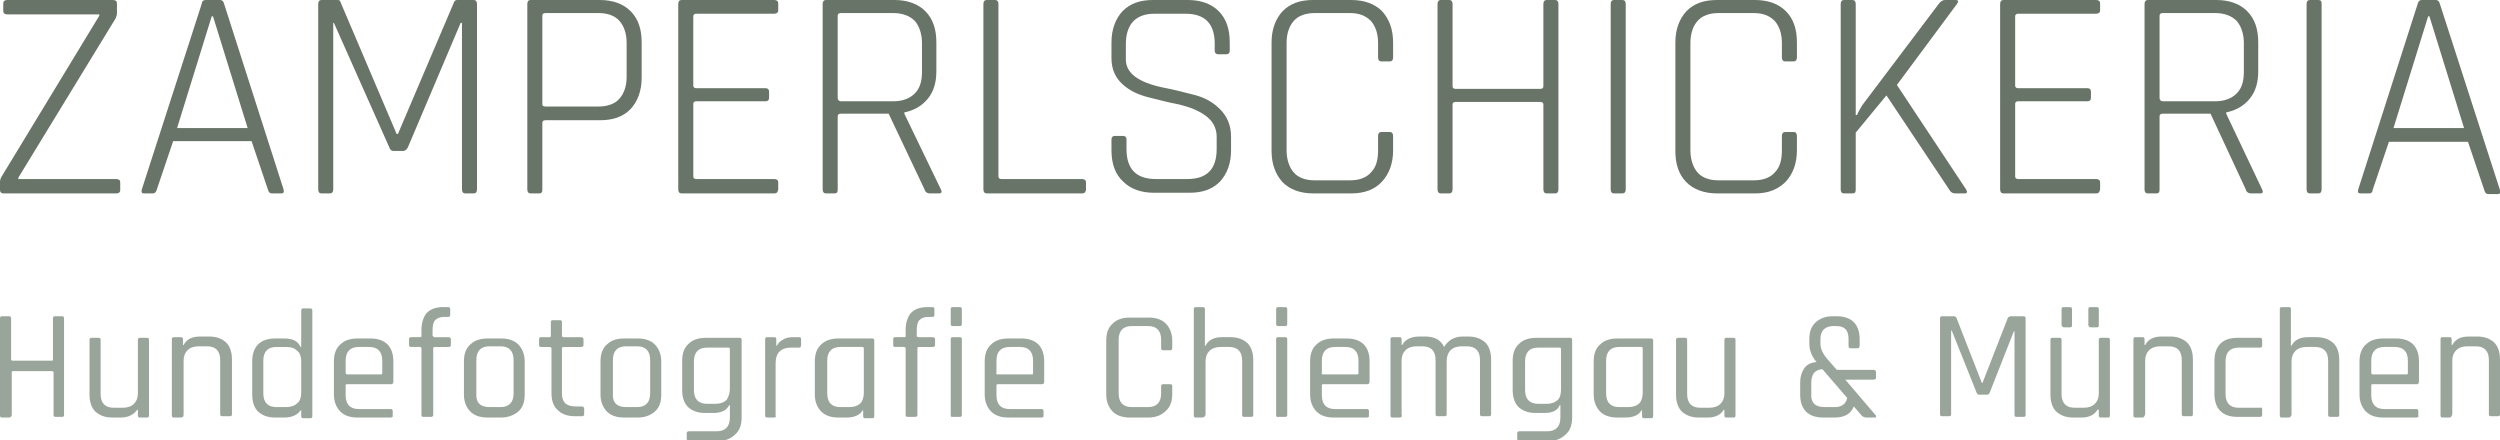 <?xml version="1.0" encoding="utf-8"?>
<!-- Generator: Adobe Illustrator 24.0.3, SVG Export Plug-In . SVG Version: 6.00 Build 0)  -->
<svg version="1.1" id="Ebene_1" xmlns="http://www.w3.org/2000/svg" xmlns:xlink="http://www.w3.org/1999/xlink" x="0px" y="0px"
	 viewBox="0 0 382.6 67.4" style="enable-background:new 0 0 382.6 67.4;" xml:space="preserve">
<style type="text/css">
	.st0{enable-background:new    ;}
	.st1{fill:#677467;}
	.st2{fill:#99A59A;}
</style>
<g>
	<g class="st0">
		<path class="st1" d="M0,29.1v-1.2c0-0.4,0.1-0.6,0.2-0.8l15-24.7V2.2H1.1C0.7,2.2,0.5,2,0.5,1.7V0.5C0.5,0.2,0.7,0,1.1,0h16.2
			c0.4,0,0.6,0.2,0.6,0.5V2c0,0.3-0.1,0.5-0.2,0.8L2.8,27.2v0.2h15c0.4,0,0.6,0.2,0.6,0.5v1.2c0,0.3-0.2,0.5-0.6,0.5H0.5
			C0.2,29.6,0,29.4,0,29.1z"/>
		<path class="st1" d="M23.4,29.6H22c-0.3,0-0.4-0.2-0.3-0.6l9.2-28.5C30.9,0.2,31.1,0,31.5,0h2.2c0.3,0,0.5,0.2,0.6,0.6L43.4,29
			c0.1,0.4,0,0.6-0.3,0.6h-1.5c-0.3,0-0.5-0.2-0.6-0.6l-2.5-7.4H26.5L24,29C23.9,29.4,23.7,29.6,23.4,29.6z M32.4,2.5l-5.3,17.1
			h10.8L32.6,2.5H32.4z"/>
		<path class="st1" d="M70,0h2.5c0.3,0,0.5,0.2,0.5,0.6V29c0,0.4-0.2,0.6-0.5,0.6h-1.3c-0.3,0-0.5-0.2-0.5-0.6V3.5h-0.2l-8.1,19.1
			c-0.2,0.3-0.4,0.5-0.7,0.5h-1.5c-0.3,0-0.5-0.2-0.6-0.5L51.1,3.5H51V29c0,0.4-0.2,0.6-0.5,0.6h-1.3c-0.3,0-0.5-0.2-0.5-0.6V0.6
			c0-0.4,0.2-0.6,0.5-0.6h2.5c0.2,0,0.4,0.1,0.4,0.3l8.6,20.2h0.2l8.6-20.2C69.6,0.1,69.7,0,70,0z"/>
	</g>
	<g class="st0">
		<path class="st1" d="M82.5,29.6h-1.3c-0.3,0-0.5-0.2-0.5-0.6V0.6c0-0.4,0.2-0.6,0.5-0.6h10.6c2,0,3.6,0.6,4.7,1.7
			c1.2,1.2,1.7,2.8,1.7,4.8v5.4c0,2-0.6,3.6-1.7,4.8c-1.2,1.2-2.7,1.7-4.7,1.7h-8.3c-0.3,0-0.5,0.1-0.5,0.4V29
			C83,29.4,82.9,29.6,82.5,29.6z M83.5,16.3h8.1c1.4,0,2.5-0.4,3.2-1.2c0.7-0.8,1.1-1.9,1.1-3.3V6.6c0-1.5-0.4-2.6-1.1-3.4
			c-0.7-0.8-1.8-1.2-3.2-1.2h-8.1c-0.3,0-0.5,0.1-0.5,0.4V16C83,16.2,83.2,16.3,83.5,16.3z"/>
	</g>
	<g class="st0">
		<path class="st1" d="M118.5,29.6h-14.2c-0.3,0-0.5-0.2-0.5-0.6V0.6c0-0.4,0.2-0.6,0.5-0.6h14.2c0.4,0,0.6,0.2,0.6,0.5v1.1
			c0,0.3-0.2,0.5-0.6,0.5h-11.9c-0.3,0-0.5,0.1-0.5,0.4v10.6c0,0.3,0.2,0.4,0.5,0.4h10.6c0.3,0,0.5,0.2,0.5,0.5V15
			c0,0.3-0.2,0.5-0.5,0.5h-10.6c-0.3,0-0.5,0.1-0.5,0.4v11.1c0,0.3,0.2,0.4,0.5,0.4h11.9c0.4,0,0.6,0.2,0.6,0.5v1.1
			C119,29.4,118.9,29.6,118.5,29.6z"/>
		<path class="st1" d="M127.7,29.6h-1.3c-0.3,0-0.5-0.2-0.5-0.6V0.6c0-0.4,0.2-0.6,0.5-0.6h10.5c2,0,3.6,0.6,4.7,1.7
			c1.2,1.2,1.7,2.8,1.7,4.8v4.4c0,1.7-0.4,3.1-1.3,4.2c-0.9,1.1-2.1,1.8-3.6,2.1v0.2L144,29c0.2,0.4,0.1,0.6-0.3,0.6h-1.4
			c-0.4,0-0.7-0.2-0.8-0.6L136,17.4h-7.3c-0.3,0-0.5,0.1-0.5,0.4V29C128.2,29.4,128.1,29.6,127.7,29.6z M128.7,15.5h8
			c1.4,0,2.5-0.4,3.3-1.2c0.8-0.8,1.1-1.9,1.1-3.3V6.6c0-1.4-0.4-2.6-1.1-3.4c-0.8-0.8-1.9-1.2-3.3-1.2h-8c-0.3,0-0.5,0.1-0.5,0.4
			V15C128.2,15.3,128.4,15.5,128.7,15.5z"/>
	</g>
	<g class="st0">
		<path class="st1" d="M165.6,29.6H151c-0.3,0-0.5-0.2-0.5-0.6V0.6c0-0.4,0.2-0.6,0.5-0.6h1.3c0.3,0,0.5,0.2,0.5,0.6V27
			c0,0.3,0.2,0.4,0.5,0.4h12.3c0.4,0,0.6,0.2,0.6,0.5v1.2C166.1,29.4,166,29.6,165.6,29.6z"/>
		<path class="st1" d="M170.1,23v-1.7c0-0.3,0.2-0.5,0.5-0.5h1.3c0.3,0,0.5,0.2,0.5,0.5v1.5c0,3.1,1.5,4.6,4.5,4.6h4.8
			c3,0,4.5-1.5,4.5-4.6v-1.9c0-1.3-0.6-2.4-1.7-3.2c-1.1-0.8-2.4-1.3-4-1.7c-1.6-0.3-3.1-0.7-4.7-1.1c-1.6-0.4-2.9-1-4-2
			s-1.7-2.3-1.7-4V6.5c0-2,0.6-3.6,1.7-4.8c1.2-1.2,2.7-1.7,4.7-1.7h5.3c2,0,3.6,0.6,4.7,1.7c1.2,1.2,1.7,2.8,1.7,4.8v1.3
			c0,0.3-0.2,0.5-0.5,0.5h-1.3c-0.3,0-0.5-0.2-0.5-0.5V6.7c0-3.1-1.5-4.6-4.5-4.6h-4.7c-2.9,0-4.4,1.6-4.4,4.7v2.3
			c0,2.1,1.9,3.5,5.7,4.3c1.6,0.3,3.1,0.7,4.7,1.1c1.6,0.4,2.9,1.1,4,2.2s1.7,2.5,1.7,4.2V23c0,2-0.6,3.6-1.7,4.8
			c-1.2,1.2-2.7,1.7-4.7,1.7h-5.4c-2,0-3.6-0.6-4.7-1.7C170.7,26.7,170.1,25.1,170.1,23z"/>
	</g>
	<g class="st0">
		<path class="st1" d="M206.8,29.6h-5.8c-2,0-3.6-0.6-4.7-1.7c-1.1-1.2-1.7-2.8-1.7-4.8V6.5c0-2,0.6-3.6,1.7-4.8
			c1.2-1.2,2.7-1.7,4.7-1.7h5.8c2,0,3.6,0.6,4.7,1.7c1.1,1.2,1.7,2.8,1.7,4.8v2.3c0,0.4-0.2,0.6-0.5,0.6h-1.3
			c-0.3,0-0.5-0.2-0.5-0.6V6.6c0-1.5-0.4-2.6-1.1-3.4c-0.8-0.8-1.8-1.2-3.2-1.2h-5.4c-1.4,0-2.5,0.4-3.2,1.2
			c-0.7,0.8-1.1,1.9-1.1,3.4V23c0,1.4,0.4,2.6,1.1,3.4s1.8,1.2,3.2,1.2h5.4c1.4,0,2.5-0.4,3.2-1.2c0.8-0.8,1.1-1.9,1.1-3.4v-2.2
			c0-0.4,0.2-0.6,0.5-0.6h1.3c0.3,0,0.5,0.2,0.5,0.6V23c0,2-0.6,3.6-1.7,4.8C210.4,29,208.8,29.6,206.8,29.6z"/>
		<path class="st1" d="M221.8,29.6h-1.3c-0.3,0-0.5-0.2-0.5-0.6V0.6c0-0.4,0.2-0.6,0.5-0.6h1.3c0.3,0,0.5,0.2,0.5,0.6v12.6
			c0,0.3,0.2,0.4,0.5,0.4h12.9c0.3,0,0.5-0.1,0.5-0.4V0.6c0-0.4,0.2-0.6,0.5-0.6h1.3c0.3,0,0.5,0.2,0.5,0.6V29
			c0,0.4-0.2,0.6-0.5,0.6h-1.3c-0.3,0-0.5-0.2-0.5-0.6V16c0-0.3-0.2-0.4-0.5-0.4h-12.9c-0.3,0-0.5,0.1-0.5,0.4v13
			C222.3,29.4,222.1,29.6,221.8,29.6z"/>
		<path class="st1" d="M248.8,0.6V29c0,0.4-0.2,0.6-0.5,0.6h-1.3c-0.3,0-0.5-0.2-0.5-0.6V0.6c0-0.4,0.2-0.6,0.5-0.6h1.3
			C248.6,0,248.8,0.2,248.8,0.6z"/>
		<path class="st1" d="M268.6,29.6h-5.8c-2,0-3.6-0.6-4.7-1.7c-1.2-1.2-1.7-2.8-1.7-4.8V6.5c0-2,0.6-3.6,1.7-4.8
			c1.2-1.2,2.7-1.7,4.7-1.7h5.8c2,0,3.6,0.6,4.7,1.7c1.2,1.2,1.7,2.8,1.7,4.8v2.3c0,0.4-0.2,0.6-0.5,0.6h-1.3
			c-0.3,0-0.5-0.2-0.5-0.6V6.6c0-1.5-0.4-2.6-1.1-3.4c-0.8-0.8-1.8-1.2-3.2-1.2H263c-1.4,0-2.5,0.4-3.2,1.2
			c-0.7,0.8-1.1,1.9-1.1,3.4V23c0,1.4,0.4,2.6,1.1,3.4c0.7,0.8,1.8,1.2,3.2,1.2h5.4c1.4,0,2.5-0.4,3.2-1.2c0.8-0.8,1.1-1.9,1.1-3.4
			v-2.2c0-0.4,0.2-0.6,0.5-0.6h1.3c0.3,0,0.5,0.2,0.5,0.6V23c0,2-0.6,3.6-1.7,4.8C272.1,29,270.6,29.6,268.6,29.6z"/>
		<path class="st1" d="M283.5,29.6h-1.3c-0.3,0-0.5-0.2-0.5-0.6V0.6c0-0.4,0.2-0.6,0.5-0.6h1.3c0.3,0,0.5,0.2,0.5,0.6v17h0.2
			c0.2-0.5,0.5-1,0.8-1.5l11.7-15.5c0.3-0.4,0.6-0.6,1-0.6h1.6c0.4,0,0.5,0.2,0.2,0.6l-9.2,12.4L300.9,29c0.2,0.4,0.2,0.6-0.3,0.6
			h-1.3c-0.5,0-0.8-0.2-1-0.6l-9.6-14.4l-4.7,5.7V29C284,29.4,283.9,29.6,283.5,29.6z"/>
		<path class="st1" d="M320.8,29.6h-14.2c-0.3,0-0.5-0.2-0.5-0.6V0.6c0-0.4,0.2-0.6,0.5-0.6h14.2c0.4,0,0.6,0.2,0.6,0.5v1.1
			c0,0.3-0.2,0.5-0.6,0.5h-11.9c-0.3,0-0.5,0.1-0.5,0.4v10.6c0,0.3,0.2,0.4,0.5,0.4h10.6c0.3,0,0.5,0.2,0.5,0.5V15
			c0,0.3-0.2,0.5-0.5,0.5h-10.6c-0.3,0-0.5,0.1-0.5,0.4v11.1c0,0.3,0.2,0.4,0.5,0.4h11.9c0.4,0,0.6,0.2,0.6,0.5v1.1
			C321.3,29.4,321.2,29.6,320.8,29.6z"/>
		<path class="st1" d="M330,29.6h-1.3c-0.3,0-0.5-0.2-0.5-0.6V0.6c0-0.4,0.2-0.6,0.5-0.6h10.5c2,0,3.6,0.6,4.7,1.7
			c1.2,1.2,1.7,2.8,1.7,4.8v4.4c0,1.7-0.4,3.1-1.3,4.2c-0.9,1.1-2.1,1.8-3.6,2.1v0.2l5.5,11.6c0.2,0.4,0.1,0.6-0.3,0.6h-1.4
			c-0.4,0-0.7-0.2-0.8-0.6l-5.4-11.6H331c-0.3,0-0.5,0.1-0.5,0.4V29C330.5,29.4,330.4,29.6,330,29.6z M331,15.5h8
			c1.4,0,2.5-0.4,3.3-1.2c0.8-0.8,1.1-1.9,1.1-3.3V6.6c0-1.4-0.4-2.6-1.1-3.4c-0.8-0.8-1.9-1.2-3.3-1.2h-8c-0.3,0-0.5,0.1-0.5,0.4
			V15C330.5,15.3,330.7,15.5,331,15.5z"/>
		<path class="st1" d="M355.3,0.6V29c0,0.4-0.2,0.6-0.5,0.6h-1.3c-0.3,0-0.5-0.2-0.5-0.6V0.6c0-0.4,0.2-0.6,0.5-0.6h1.3
			C355.2,0,355.3,0.2,355.3,0.6z"/>
		<path class="st1" d="M362.6,29.6h-1.4c-0.3,0-0.4-0.2-0.3-0.6L370,0.6c0.1-0.4,0.3-0.6,0.6-0.6h2.2c0.3,0,0.5,0.2,0.6,0.6
			l9.2,28.5c0.1,0.4,0,0.6-0.3,0.6h-1.5c-0.3,0-0.5-0.2-0.6-0.6l-2.5-7.4h-12.1l-2.5,7.4C363.1,29.4,362.9,29.6,362.6,29.6z
			 M371.6,2.5l-5.3,17.1h10.8l-5.3-17.1H371.6z"/>
	</g>
	<g class="st0">
		<path class="st2" d="M1.4,63.9H0.3c-0.2,0-0.3-0.1-0.3-0.3V48.7c0-0.2,0.1-0.3,0.3-0.3h1.1c0.2,0,0.3,0.1,0.3,0.3V55
			c0,0.1,0.1,0.2,0.2,0.2h6c0.2,0,0.2-0.1,0.2-0.2v-6.3c0-0.2,0.1-0.3,0.3-0.3h1.1c0.2,0,0.3,0.1,0.3,0.3v14.8
			c0,0.2-0.1,0.3-0.3,0.3H8.5c-0.2,0-0.3-0.1-0.3-0.3V57c0-0.1-0.1-0.2-0.2-0.2H2c-0.2,0-0.2,0.1-0.2,0.2v6.5
			C1.8,63.7,1.6,63.9,1.4,63.9z"/>
		<path class="st2" d="M18.5,63.9h-1.3c-1.1,0-1.9-0.3-2.6-0.9c-0.6-0.6-0.9-1.5-0.9-2.6v-8.4c0-0.2,0.1-0.3,0.3-0.3h1.1
			c0.2,0,0.3,0.1,0.3,0.3v8.3c0,1.4,0.7,2.1,2,2.1h1.4c0.7,0,1.3-0.2,1.7-0.6c0.4-0.4,0.6-0.9,0.6-1.6v-8.2c0-0.2,0.1-0.3,0.3-0.3
			h1.1c0.2,0,0.3,0.1,0.3,0.3v11.6c0,0.2-0.1,0.3-0.3,0.3h-1.1c-0.2,0-0.3-0.1-0.3-0.3v-0.9h-0.1C20.5,63.4,19.7,63.9,18.5,63.9z"/>
		<path class="st2" d="M27.7,63.9h-1.1c-0.2,0-0.3-0.1-0.3-0.3V51.9c0-0.2,0.1-0.3,0.3-0.3h1.1c0.2,0,0.3,0.1,0.3,0.3v0.9h0.1
			c0.4-0.8,1.2-1.3,2.5-1.3H32c1.1,0,1.9,0.3,2.6,0.9c0.6,0.6,0.9,1.5,0.9,2.6v8.4c0,0.2-0.1,0.3-0.3,0.3H34c-0.2,0-0.3-0.1-0.3-0.3
			v-8.3c0-1.4-0.7-2.1-2-2.1h-1.3c-0.7,0-1.3,0.2-1.7,0.6c-0.4,0.4-0.6,0.9-0.6,1.6v8.2C28.1,63.7,28,63.9,27.7,63.9z"/>
		<path class="st2" d="M43.5,63.9h-1.4c-1.1,0-1.9-0.3-2.6-0.9c-0.6-0.6-0.9-1.5-0.9-2.6v-5.1c0-1.1,0.3-2,0.9-2.6
			c0.6-0.6,1.5-0.9,2.6-0.9h1.4c1.3,0,2.1,0.4,2.5,1.3h0.1v-5.6c0-0.2,0.1-0.3,0.3-0.3h1.1c0.2,0,0.3,0.1,0.3,0.3v16.2
			c0,0.2-0.1,0.3-0.3,0.3h-1.1c-0.2,0-0.3-0.1-0.3-0.3v-0.9H46C45.6,63.4,44.8,63.9,43.5,63.9z M46.1,60.1v-4.8
			c0-0.7-0.2-1.3-0.6-1.6c-0.4-0.4-0.9-0.6-1.7-0.6h-1.5c-1.3,0-2,0.7-2,2.1v5c0,1.4,0.7,2.1,2,2.1h1.5c0.7,0,1.3-0.2,1.7-0.6
			C45.9,61.4,46.1,60.8,46.1,60.1z"/>
		<path class="st2" d="M59.8,63.9h-5.1c-1.1,0-2-0.3-2.6-0.9c-0.6-0.6-1-1.5-1-2.6v-5.1c0-1.1,0.3-2,1-2.6c0.6-0.6,1.5-0.9,2.6-0.9
			h2c1.1,0,2,0.3,2.6,0.9c0.6,0.6,0.9,1.5,0.9,2.6v3.1c0,0.2-0.1,0.4-0.3,0.4h-6.8c-0.2,0-0.2,0.1-0.2,0.2v1.5c0,1.4,0.7,2.1,2,2.1
			h4.9c0.2,0,0.3,0.1,0.3,0.3v0.9C60.1,63.7,60,63.9,59.8,63.9z M53.1,57.3h5.2c0.2,0,0.2-0.1,0.2-0.2v-1.9c0-1.4-0.7-2.1-2-2.1
			h-1.6c-1.3,0-2,0.7-2,2.1V57C52.9,57.2,53,57.3,53.1,57.3z"/>
		<path class="st2" d="M66.5,51.6h2.1c0.2,0,0.4,0.1,0.4,0.3v0.9c0,0.2-0.1,0.3-0.4,0.3h-2.1c-0.1,0-0.2,0.1-0.2,0.2v10.2
			c0,0.2-0.1,0.3-0.4,0.3h-1.1c-0.2,0-0.3-0.1-0.3-0.3V53.3c0-0.1-0.1-0.2-0.2-0.2h-1.4c-0.2,0-0.3-0.1-0.3-0.3v-0.9
			c0-0.2,0.1-0.3,0.3-0.3h1.4c0.2,0,0.2-0.1,0.2-0.2v-0.9c0-1.1,0.3-2,0.8-2.6c0.6-0.6,1.4-0.9,2.5-0.9h0.8c0.2,0,0.3,0.1,0.3,0.3
			v0.9c0,0.2-0.1,0.3-0.3,0.3h-0.6c-0.7,0-1.1,0.2-1.4,0.5c-0.3,0.3-0.4,0.9-0.4,1.6v0.8C66.3,51.5,66.4,51.6,66.5,51.6z"/>
		<path class="st2" d="M76.7,63.9h-2.1c-1.1,0-2-0.3-2.6-0.9c-0.6-0.6-1-1.5-1-2.6v-5.1c0-1.1,0.3-2,1-2.6c0.6-0.6,1.5-0.9,2.6-0.9
			h2.1c1.1,0,2,0.3,2.6,0.9c0.6,0.6,1,1.5,1,2.6v5.1c0,1.1-0.3,2-1,2.6C78.7,63.5,77.8,63.9,76.7,63.9z M74.9,62.3h1.7
			c1.3,0,2-0.7,2-2.1v-5.1c0-1.4-0.7-2.1-2-2.1h-1.7c-1.3,0-2,0.7-2,2.1v5.1C72.8,61.6,73.5,62.3,74.9,62.3z"/>
		<path class="st2" d="M84.1,53.1h-1.3c-0.2,0-0.3-0.1-0.3-0.3v-0.9c0-0.2,0.1-0.3,0.3-0.3h1.3c0.2,0,0.2-0.1,0.2-0.2v-2.1
			c0-0.2,0.1-0.3,0.3-0.3h1.1c0.2,0,0.3,0.1,0.3,0.3v2.1c0,0.1,0.1,0.2,0.3,0.2h2.6c0.2,0,0.4,0.1,0.4,0.3v0.9
			c0,0.2-0.1,0.3-0.4,0.3h-2.6c-0.2,0-0.3,0.1-0.3,0.2v6.9c0,1.4,0.7,2,2.1,2h0.9c0.2,0,0.4,0.1,0.4,0.3v0.9c0,0.2-0.1,0.3-0.4,0.3
			H88c-1.1,0-2-0.3-2.6-0.9c-0.7-0.6-1-1.5-1-2.6v-7C84.3,53.2,84.2,53.1,84.1,53.1z"/>
		<path class="st2" d="M97.6,63.9h-2.1c-1.1,0-2-0.3-2.6-0.9c-0.6-0.6-1-1.5-1-2.6v-5.1c0-1.1,0.3-2,1-2.6c0.6-0.6,1.5-0.9,2.6-0.9
			h2.1c1.1,0,2,0.3,2.6,0.9c0.6,0.6,1,1.5,1,2.6v5.1c0,1.1-0.3,2-1,2.6C99.6,63.5,98.8,63.9,97.6,63.9z M95.8,62.3h1.7
			c1.3,0,2-0.7,2-2.1v-5.1c0-1.4-0.7-2.1-2-2.1h-1.7c-1.3,0-2,0.7-2,2.1v5.1C93.7,61.6,94.4,62.3,95.8,62.3z"/>
		<path class="st2" d="M109.2,63.2h-1.3c-1.1,0-1.9-0.3-2.6-0.9c-0.6-0.6-0.9-1.5-0.9-2.6v-4.5c0-1.1,0.3-2,1-2.6
			c0.6-0.6,1.5-0.9,2.6-0.9h5.2c0.2,0,0.3,0.1,0.3,0.3v11.9c0,1.1-0.3,2-1,2.6c-0.6,0.6-1.5,1-2.6,1h-4.4c-0.2,0-0.4-0.1-0.4-0.3
			v-0.9c0-0.2,0.1-0.3,0.4-0.3h4.2c1.3,0,2-0.7,2-2.1v-1.9h-0.1C111.2,62.8,110.4,63.2,109.2,63.2z M111.7,59.5v-6.1
			c0-0.1-0.1-0.2-0.2-0.2h-3.3c-1.3,0-2,0.7-2,2.1v4.4c0,1.4,0.7,2.1,2,2.1h1.3c0.7,0,1.3-0.2,1.7-0.6
			C111.5,60.7,111.7,60.2,111.7,59.5z"/>
		<path class="st2" d="M118.5,63.9h-1.1c-0.2,0-0.3-0.1-0.3-0.3V51.9c0-0.2,0.1-0.3,0.3-0.3h1.1c0.2,0,0.3,0.1,0.3,0.3v1h0.1
			c0.2-0.4,0.5-0.7,0.9-0.9c0.4-0.3,1-0.4,1.6-0.4h0.9c0.2,0,0.3,0.1,0.3,0.3v0.9c0,0.1,0,0.2-0.1,0.3c0,0.1-0.1,0.1-0.2,0.1H121
			c-0.7,0-1.3,0.2-1.7,0.6c-0.4,0.4-0.6,1-0.6,1.8v8C118.8,63.7,118.7,63.9,118.5,63.9z"/>
		<path class="st2" d="M129.6,63.9h-1.3c-1.1,0-2-0.3-2.6-0.9c-0.6-0.6-1-1.5-1-2.6v-5.1c0-1.1,0.3-2,1-2.6c0.6-0.6,1.5-0.9,2.6-0.9
			h5.2c0.2,0,0.3,0.1,0.3,0.3v11.6c0,0.2-0.1,0.3-0.3,0.3h-1.1c-0.2,0-0.3-0.1-0.3-0.3v-0.9h-0.1C131.7,63.4,130.9,63.9,129.6,63.9z
			 M132.2,60.1v-6.8c0-0.1-0.1-0.2-0.2-0.2h-3.4c-1.3,0-2,0.7-2,2.1v5c0,1.4,0.7,2.1,2,2.1h1.4c0.7,0,1.3-0.2,1.7-0.6
			C132,61.4,132.2,60.8,132.2,60.1z"/>
		<path class="st2" d="M140.6,51.6h2.1c0.2,0,0.4,0.1,0.4,0.3v0.9c0,0.2-0.1,0.3-0.4,0.3h-2.1c-0.1,0-0.2,0.1-0.2,0.2v10.2
			c0,0.2-0.1,0.3-0.4,0.3h-1.1c-0.2,0-0.3-0.1-0.3-0.3V53.3c0-0.1-0.1-0.2-0.2-0.2h-1.4c-0.2,0-0.3-0.1-0.3-0.3v-0.9
			c0-0.2,0.1-0.3,0.3-0.3h1.4c0.2,0,0.2-0.1,0.2-0.2v-0.9c0-1.1,0.3-2,0.8-2.6c0.6-0.6,1.4-0.9,2.5-0.9h0.8c0.2,0,0.3,0.1,0.3,0.3
			v0.9c0,0.2-0.1,0.3-0.3,0.3h-0.6c-0.7,0-1.1,0.2-1.4,0.5c-0.3,0.3-0.4,0.9-0.4,1.6v0.8C140.3,51.5,140.4,51.6,140.6,51.6z"/>
		<path class="st2" d="M145.5,49.6v-2.3c0-0.2,0.1-0.3,0.3-0.3h1.1c0.2,0,0.3,0.1,0.3,0.3v2.3c0,0.2-0.1,0.3-0.3,0.3h-1.1
			C145.6,49.9,145.5,49.8,145.5,49.6z M145.5,63.5V51.9c0-0.2,0.1-0.3,0.3-0.3h1.1c0.2,0,0.3,0.1,0.3,0.3v11.6
			c0,0.2-0.1,0.3-0.3,0.3h-1.1C145.6,63.9,145.5,63.7,145.5,63.5z"/>
		<path class="st2" d="M159.4,63.9h-5.1c-1.1,0-2-0.3-2.6-0.9c-0.6-0.6-1-1.5-1-2.6v-5.1c0-1.1,0.3-2,1-2.6c0.6-0.6,1.5-0.9,2.6-0.9
			h2c1.1,0,2,0.3,2.6,0.9c0.6,0.6,0.9,1.5,0.9,2.6v3.1c0,0.2-0.1,0.4-0.3,0.4h-6.8c-0.2,0-0.2,0.1-0.2,0.2v1.5c0,1.4,0.7,2.1,2,2.1
			h4.9c0.2,0,0.3,0.1,0.3,0.3v0.9C159.7,63.7,159.6,63.9,159.4,63.9z M152.7,57.3h5.2c0.2,0,0.2-0.1,0.2-0.2v-1.9
			c0-1.4-0.7-2.1-2-2.1h-1.6c-1.3,0-2,0.7-2,2.1V57C152.4,57.2,152.5,57.3,152.7,57.3z"/>
		<path class="st2" d="M175.8,63.9h-2.9c-1.1,0-2-0.3-2.6-0.9c-0.6-0.6-1-1.5-1-2.6v-8.3c0-1.1,0.3-2,1-2.6c0.6-0.6,1.5-0.9,2.6-0.9
			h2.9c1.1,0,2,0.3,2.6,0.9c0.6,0.6,1,1.5,1,2.6v1.2c0,0.2-0.1,0.3-0.3,0.3h-1.1c-0.2,0-0.3-0.1-0.3-0.3V52c0-1.4-0.7-2.1-2-2.1
			h-2.5c-1.3,0-2,0.7-2,2.1v8.2c0,1.4,0.7,2.1,2,2.1h2.5c1.3,0,2-0.7,2-2.1v-1.1c0-0.2,0.1-0.3,0.3-0.3h1.1c0.2,0,0.3,0.1,0.3,0.3
			v1.2c0,1.1-0.3,2-1,2.6C177.8,63.5,176.9,63.9,175.8,63.9z"/>
		<path class="st2" d="M184,63.9H183c-0.2,0-0.3-0.1-0.3-0.3V47.3c0-0.2,0.1-0.3,0.3-0.3h1.1c0.2,0,0.3,0.1,0.3,0.3v5.6h0.1
			c0.4-0.8,1.2-1.3,2.5-1.3h1.3c1.1,0,1.9,0.3,2.6,0.9c0.6,0.6,0.9,1.5,0.9,2.6v8.4c0,0.2-0.1,0.3-0.3,0.3h-1.1
			c-0.2,0-0.3-0.1-0.3-0.3v-8.3c0-1.4-0.7-2.1-2-2.1h-1.3c-0.7,0-1.3,0.2-1.7,0.6c-0.4,0.4-0.6,0.9-0.6,1.6v8.2
			C184.4,63.7,184.3,63.9,184,63.9z"/>
		<path class="st2" d="M195.3,49.6v-2.3c0-0.2,0.1-0.3,0.3-0.3h1.1c0.2,0,0.3,0.1,0.3,0.3v2.3c0,0.2-0.1,0.3-0.3,0.3h-1.1
			C195.4,49.9,195.3,49.8,195.3,49.6z M195.3,63.5V51.9c0-0.2,0.1-0.3,0.3-0.3h1.1c0.2,0,0.3,0.1,0.3,0.3v11.6
			c0,0.2-0.1,0.3-0.3,0.3h-1.1C195.4,63.9,195.3,63.7,195.3,63.5z"/>
		<path class="st2" d="M209.2,63.9h-5.1c-1.1,0-2-0.3-2.6-0.9c-0.6-0.6-1-1.5-1-2.6v-5.1c0-1.1,0.3-2,1-2.6c0.6-0.6,1.5-0.9,2.6-0.9
			h2c1.1,0,2,0.3,2.6,0.9c0.6,0.6,0.9,1.5,0.9,2.6v3.1c0,0.2-0.1,0.4-0.3,0.4h-6.8c-0.2,0-0.2,0.1-0.2,0.2v1.5c0,1.4,0.7,2.1,2,2.1
			h4.9c0.2,0,0.3,0.1,0.3,0.3v0.9C209.5,63.7,209.4,63.9,209.2,63.9z M202.5,57.3h5.2c0.2,0,0.2-0.1,0.2-0.2v-1.9
			c0-1.4-0.7-2.1-2-2.1h-1.6c-1.3,0-2,0.7-2,2.1V57C202.2,57.2,202.3,57.3,202.5,57.3z"/>
		<path class="st2" d="M214.2,63.9h-1.1c-0.2,0-0.3-0.1-0.3-0.3V51.9c0-0.2,0.1-0.3,0.3-0.3h1.1c0.2,0,0.3,0.1,0.3,0.3v0.9h0.1
			c0.4-0.8,1.3-1.3,2.6-1.3h0.9c1.4,0,2.4,0.5,2.9,1.6c0.3-0.5,0.7-0.9,1.2-1.2c0.6-0.3,1.1-0.4,1.7-0.4h0.8c1.1,0,1.9,0.3,2.6,0.9
			c0.6,0.6,0.9,1.5,0.9,2.6v8.4c0,0.2-0.1,0.3-0.3,0.3h-1.1c-0.2,0-0.3-0.1-0.3-0.3v-8.3c0-1.4-0.7-2.1-2-2.1h-0.8
			c-0.7,0-1.3,0.2-1.7,0.6c-0.4,0.4-0.6,1-0.6,1.7v8.1c0,0.2-0.1,0.3-0.3,0.3H220c-0.2,0-0.3-0.1-0.3-0.3v-8.3c0-1.4-0.7-2.1-2-2.1
			h-0.9c-0.7,0-1.3,0.2-1.7,0.6c-0.4,0.4-0.6,0.9-0.6,1.6v8.2C214.6,63.7,214.5,63.9,214.2,63.9z"/>
		<path class="st2" d="M236.4,63.2H235c-1.1,0-1.9-0.3-2.6-0.9c-0.6-0.6-0.9-1.5-0.9-2.6v-4.5c0-1.1,0.3-2,1-2.6
			c0.6-0.6,1.5-0.9,2.6-0.9h5.2c0.2,0,0.3,0.1,0.3,0.3v11.9c0,1.1-0.3,2-1,2.6c-0.6,0.6-1.5,1-2.6,1h-4.4c-0.2,0-0.4-0.1-0.4-0.3
			v-0.9c0-0.2,0.1-0.3,0.4-0.3h4.2c1.3,0,2-0.7,2-2.1v-1.9h-0.1C238.4,62.8,237.6,63.2,236.4,63.2z M238.9,59.5v-6.1
			c0-0.1-0.1-0.2-0.2-0.2h-3.3c-1.3,0-2,0.7-2,2.1v4.4c0,1.4,0.7,2.1,2,2.1h1.3c0.7,0,1.3-0.2,1.7-0.6S238.9,60.2,238.9,59.5z"/>
		<path class="st2" d="M248.8,63.9h-1.3c-1.1,0-2-0.3-2.6-0.9c-0.6-0.6-1-1.5-1-2.6v-5.1c0-1.1,0.3-2,1-2.6c0.6-0.6,1.5-0.9,2.6-0.9
			h5.2c0.2,0,0.3,0.1,0.3,0.3v11.6c0,0.2-0.1,0.3-0.3,0.3h-1.1c-0.2,0-0.3-0.1-0.3-0.3v-0.9h-0.1C250.9,63.4,250.1,63.9,248.8,63.9z
			 M251.4,60.1v-6.8c0-0.1-0.1-0.2-0.2-0.2h-3.4c-1.3,0-2,0.7-2,2.1v5c0,1.4,0.7,2.1,2,2.1h1.4c0.7,0,1.3-0.2,1.7-0.6
			C251.2,61.4,251.4,60.8,251.4,60.1z"/>
		<path class="st2" d="M261.4,63.9H260c-1.1,0-1.9-0.3-2.6-0.9c-0.6-0.6-0.9-1.5-0.9-2.6v-8.4c0-0.2,0.1-0.3,0.3-0.3h1.1
			c0.2,0,0.3,0.1,0.3,0.3v8.3c0,1.4,0.7,2.1,2,2.1h1.4c0.7,0,1.3-0.2,1.7-0.6c0.4-0.4,0.6-0.9,0.6-1.6v-8.2c0-0.2,0.1-0.3,0.3-0.3
			h1.1c0.2,0,0.3,0.1,0.3,0.3v11.6c0,0.2-0.1,0.3-0.3,0.3h-1.1c-0.2,0-0.3-0.1-0.3-0.3v-0.9h-0.1C263.4,63.4,262.6,63.9,261.4,63.9z
			"/>
		<path class="st2" d="M280.8,63.9H279c-1.1,0-2-0.3-2.6-0.9s-0.9-1.5-0.9-2.6v-1.9c0-0.8,0.2-1.5,0.6-2.1c0.4-0.6,1-0.9,1.9-1
			c-0.7-0.8-1.1-1.8-1.1-2.8v-0.7c0-1.1,0.3-2,1-2.6s1.5-0.9,2.6-0.9h0.6c1.1,0,2,0.3,2.6,0.9c0.6,0.6,0.9,1.5,0.9,2.6v1
			c0,0.2-0.1,0.4-0.3,0.4h-1.1c-0.2,0-0.3-0.1-0.3-0.4v-1c0-1.4-0.6-2-1.9-2h-0.4c-1.3,0-2,0.7-2,2v0.7c0,0.8,0.4,1.6,1.1,2.4
			l1.4,1.6h5.6c0.2,0,0.4,0.1,0.4,0.3v0.9c0,0.2-0.1,0.3-0.4,0.3h-4.3l4.7,5.5c0,0,0.1,0.1,0,0.2c0,0.1-0.1,0.1-0.1,0.1h-1.4
			c-0.2,0-0.4-0.1-0.6-0.2l-1.3-1.5C283.3,63.3,282.3,63.9,280.8,63.9z M279.2,62.3h1.6c1.1,0,1.7-0.5,1.9-1.4l-3.8-4.4
			c-1.2,0.1-1.7,0.8-1.7,2.1v1.7C277.1,61.6,277.8,62.3,279.2,62.3z"/>
		<path class="st2" d="M307.8,48.4h1.9c0.2,0,0.3,0.1,0.3,0.3v14.8c0,0.2-0.1,0.3-0.3,0.3h-1.1c-0.2,0-0.3-0.1-0.3-0.3V50.7h-0.1
			l-3.7,9.4c-0.1,0.2-0.2,0.3-0.4,0.3h-1.2c-0.2,0-0.3-0.1-0.4-0.3l-3.8-9.5h-0.1v12.8c0,0.2-0.1,0.3-0.3,0.3h-1.1
			c-0.2,0-0.3-0.1-0.3-0.3V48.7c0-0.2,0.1-0.3,0.3-0.3h1.9c0.1,0,0.2,0.1,0.3,0.2l3.9,10h0.1l3.9-10
			C307.6,48.4,307.6,48.4,307.8,48.4z"/>
		<path class="st2" d="M318.6,63.9h-1.3c-1.1,0-1.9-0.3-2.6-0.9c-0.6-0.6-0.9-1.5-0.9-2.6v-8.4c0-0.2,0.1-0.3,0.3-0.3h1.1
			c0.2,0,0.3,0.1,0.3,0.3v8.3c0,1.4,0.7,2.1,2,2.1h1.4c0.7,0,1.3-0.2,1.7-0.6c0.4-0.4,0.6-0.9,0.6-1.6v-8.2c0-0.2,0.1-0.3,0.3-0.3
			h1.1c0.2,0,0.3,0.1,0.3,0.3v11.6c0,0.2-0.1,0.3-0.3,0.3h-1.1c-0.2,0-0.3-0.1-0.3-0.3v-0.9H321C320.6,63.4,319.8,63.9,318.6,63.9z
			 M315.5,49.7v-2.4c0-0.2,0.1-0.3,0.3-0.3h1c0.2,0,0.3,0.1,0.3,0.3v2.5c0,0.2-0.1,0.3-0.3,0.3h-1C315.6,50,315.5,49.9,315.5,49.7z
			 M319.6,49.7v-2.4c0-0.2,0.1-0.3,0.3-0.3h1c0.2,0,0.3,0.1,0.3,0.3v2.5c0,0.2-0.1,0.3-0.3,0.3h-1C319.7,50,319.6,49.9,319.6,49.7z"
			/>
		<path class="st2" d="M327.9,63.9h-1.1c-0.2,0-0.3-0.1-0.3-0.3V51.9c0-0.2,0.1-0.3,0.3-0.3h1.1c0.2,0,0.3,0.1,0.3,0.3v0.9h0.1
			c0.4-0.8,1.2-1.3,2.5-1.3h1.3c1.1,0,1.9,0.3,2.6,0.9c0.6,0.6,0.9,1.5,0.9,2.6v8.4c0,0.2-0.1,0.3-0.3,0.3h-1.1
			c-0.2,0-0.3-0.1-0.3-0.3v-8.3c0-1.4-0.7-2.1-2-2.1h-1.3c-0.7,0-1.3,0.2-1.7,0.6s-0.6,0.9-0.6,1.6v8.2
			C328.2,63.7,328.1,63.9,327.9,63.9z"/>
		<path class="st2" d="M346.2,62.6v0.9c0,0.2-0.1,0.3-0.3,0.3h-3.5c-1.1,0-2-0.3-2.6-0.9c-0.6-0.6-0.9-1.5-0.9-2.6v-5.1
			c0-1.1,0.3-2,0.9-2.6c0.6-0.6,1.5-0.9,2.6-0.9h3.5c0.2,0,0.3,0.1,0.3,0.3v0.9c0,0.2-0.1,0.3-0.3,0.3h-3.3c-1.3,0-2,0.7-2,2.1v5
			c0,1.4,0.7,2.1,2,2.1h3.3C346,62.3,346.2,62.4,346.2,62.6z"/>
		<path class="st2" d="M350.3,63.9h-1.1c-0.2,0-0.3-0.1-0.3-0.3V47.3c0-0.2,0.1-0.3,0.3-0.3h1.1c0.2,0,0.3,0.1,0.3,0.3v5.6h0.1
			c0.4-0.8,1.2-1.3,2.5-1.3h1.3c1.1,0,1.9,0.3,2.6,0.9c0.6,0.6,0.9,1.5,0.9,2.6v8.4c0,0.2-0.1,0.3-0.3,0.3h-1.1
			c-0.2,0-0.3-0.1-0.3-0.3v-8.3c0-1.4-0.7-2.1-2-2.1h-1.3c-0.7,0-1.3,0.2-1.7,0.6c-0.4,0.4-0.6,0.9-0.6,1.6v8.2
			C350.6,63.7,350.5,63.9,350.3,63.9z"/>
		<path class="st2" d="M369.8,63.9h-5.1c-1.1,0-2-0.3-2.6-0.9c-0.6-0.6-1-1.5-1-2.6v-5.1c0-1.1,0.3-2,1-2.6c0.6-0.6,1.5-0.9,2.6-0.9
			h2c1.1,0,2,0.3,2.6,0.9c0.6,0.6,0.9,1.5,0.9,2.6v3.1c0,0.2-0.1,0.4-0.3,0.4h-6.8c-0.2,0-0.2,0.1-0.2,0.2v1.5c0,1.4,0.7,2.1,2,2.1
			h4.9c0.2,0,0.3,0.1,0.3,0.3v0.9C370.2,63.7,370.1,63.9,369.8,63.9z M363.1,57.3h5.2c0.2,0,0.2-0.1,0.2-0.2v-1.9
			c0-1.4-0.7-2.1-2-2.1h-1.6c-1.3,0-2,0.7-2,2.1V57C362.9,57.2,363,57.3,363.1,57.3z"/>
		<path class="st2" d="M374.9,63.9h-1.1c-0.2,0-0.3-0.1-0.3-0.3V51.9c0-0.2,0.1-0.3,0.3-0.3h1.1c0.2,0,0.3,0.1,0.3,0.3v0.9h0.1
			c0.4-0.8,1.2-1.3,2.5-1.3h1.3c1.1,0,1.9,0.3,2.6,0.9c0.6,0.6,0.9,1.5,0.9,2.6v8.4c0,0.2-0.1,0.3-0.3,0.3h-1.1
			c-0.2,0-0.3-0.1-0.3-0.3v-8.3c0-1.4-0.7-2.1-2-2.1h-1.3c-0.7,0-1.3,0.2-1.7,0.6s-0.6,0.9-0.6,1.6v8.2
			C375.2,63.7,375.1,63.9,374.9,63.9z"/>
	</g>
</g>
</svg>
